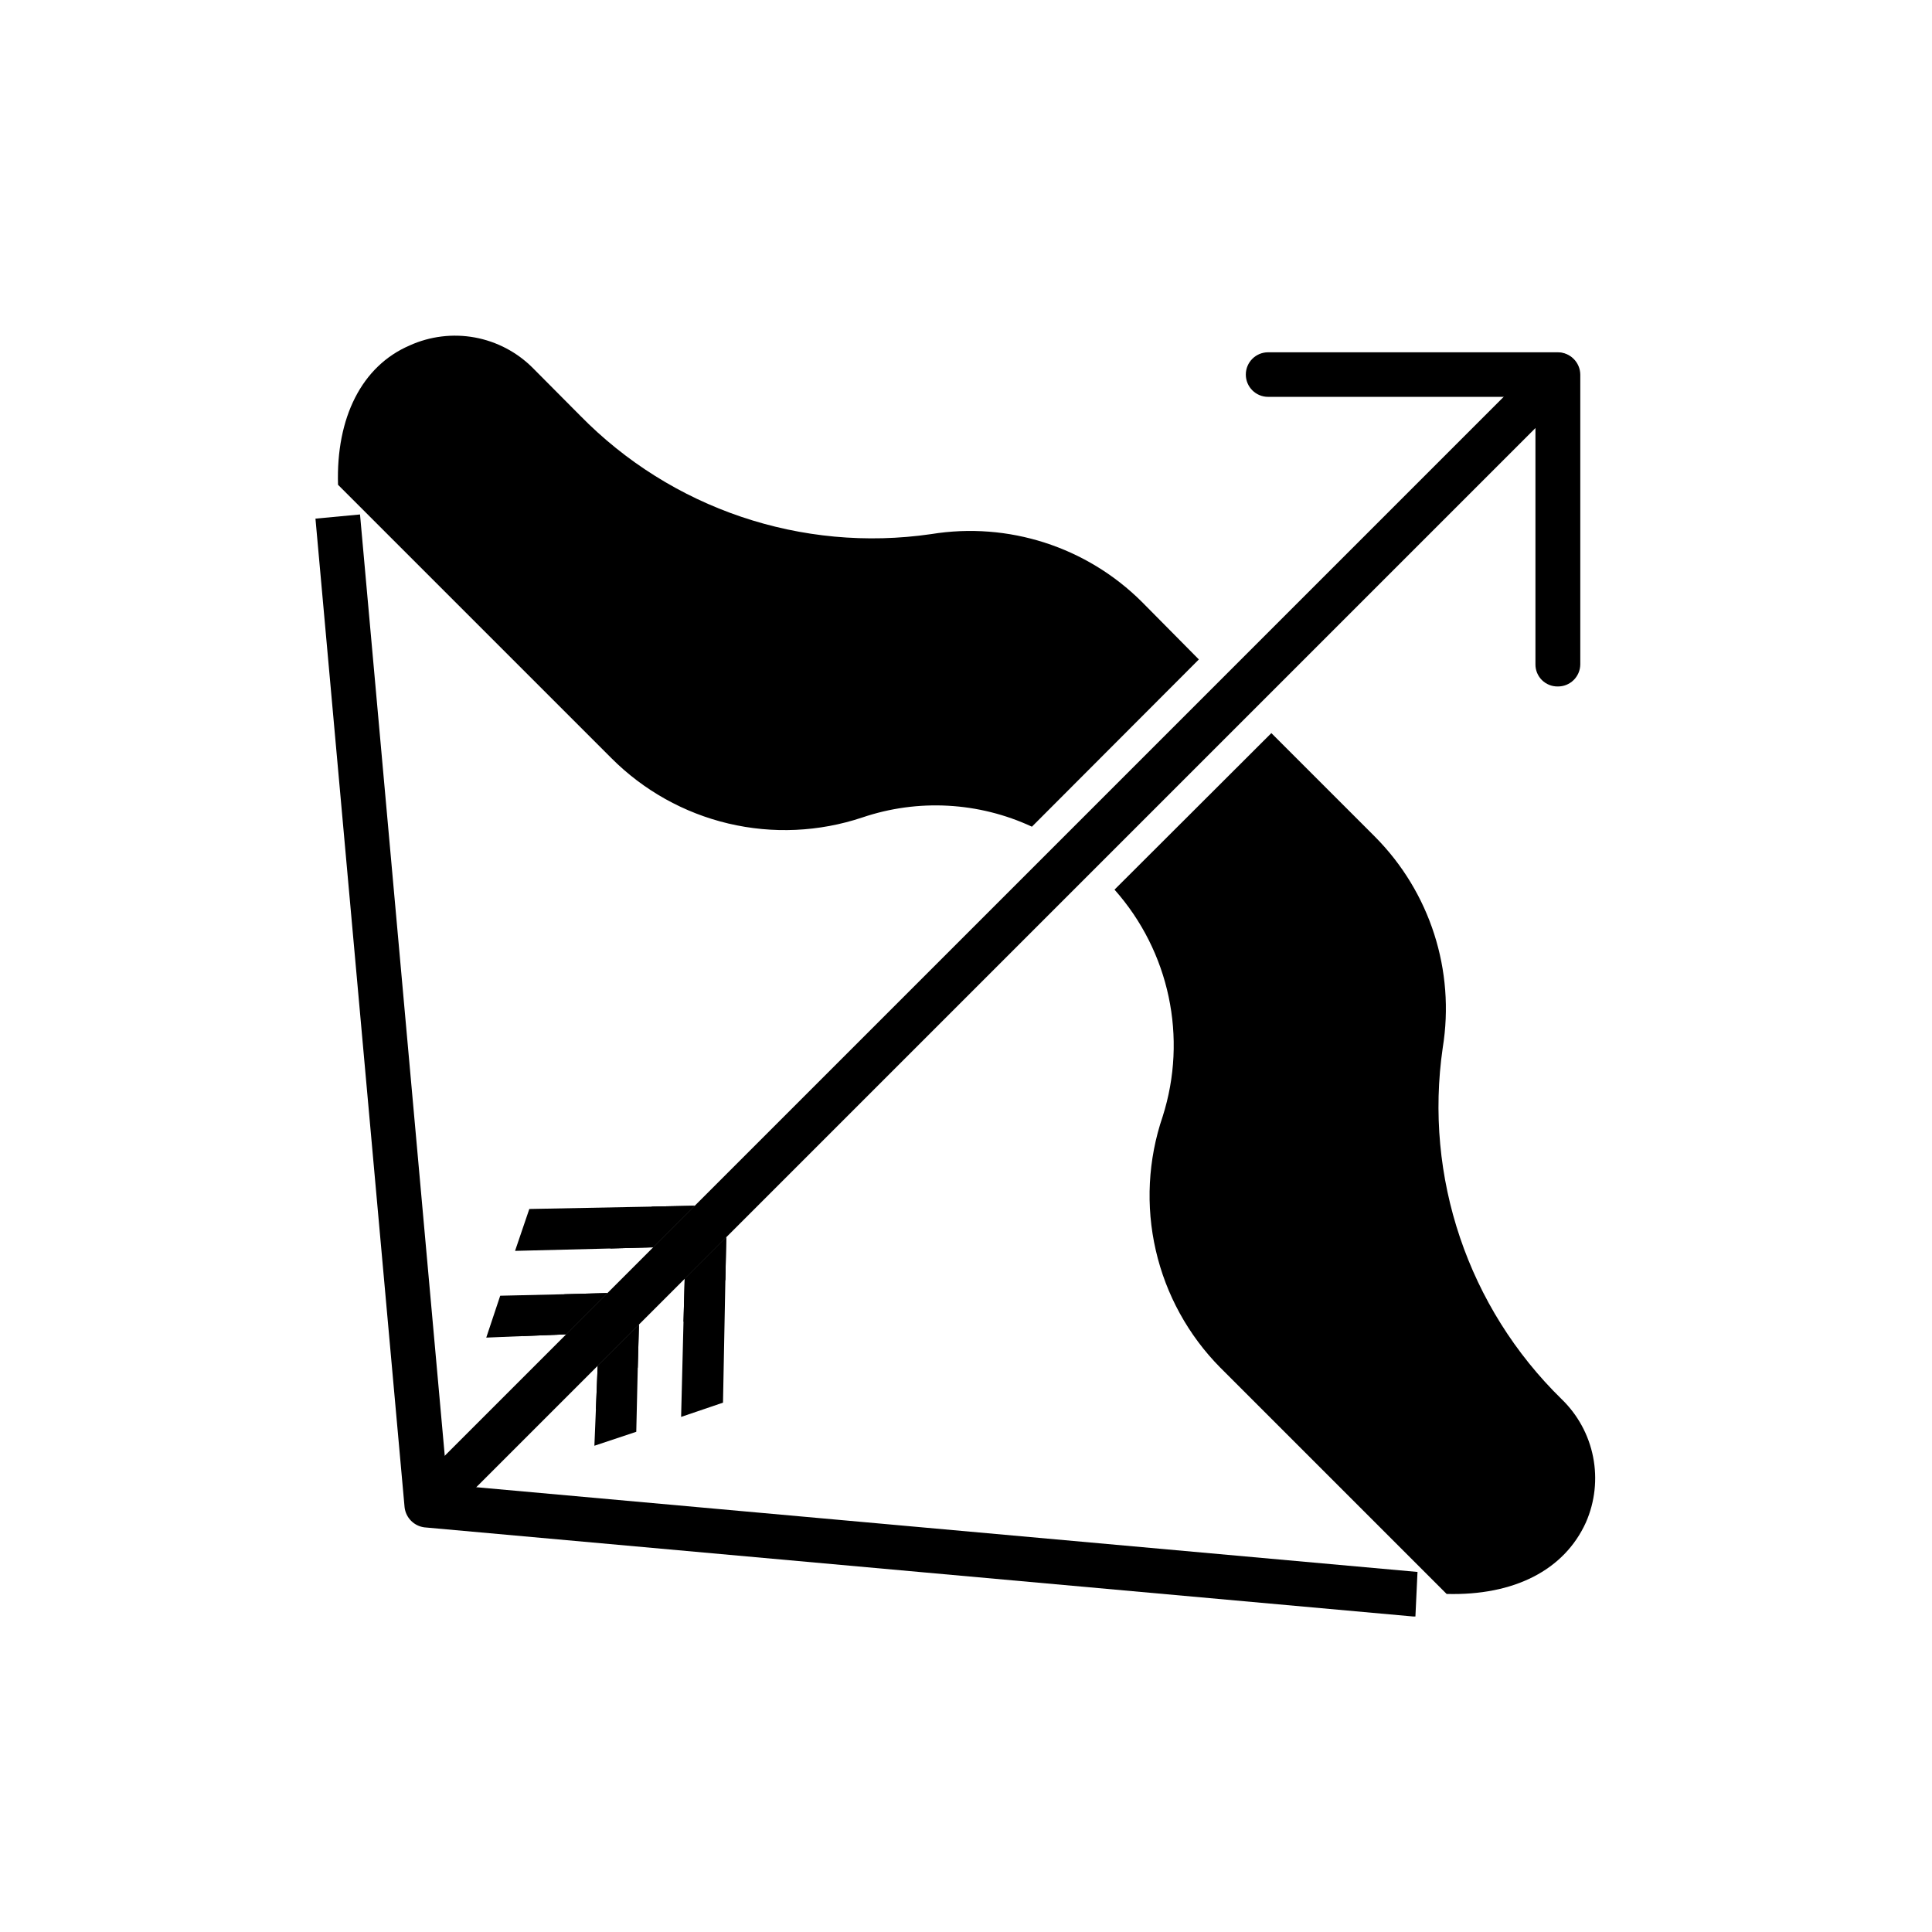 <?xml version="1.0" encoding="UTF-8"?>
<!-- Uploaded to: ICON Repo, www.svgrepo.com, Generator: ICON Repo Mixer Tools -->
<svg fill="#000000" width="800px" height="800px" version="1.1" viewBox="144 144 512 512" xmlns="http://www.w3.org/2000/svg">
 <g>
  <path d="m564.29 547.44c-5.746 12.676-19.051 19.445-36.918 18.973l-59.984-59.984h-0.004c-8.477-8.574-14.395-19.34-17.09-31.09-2.699-11.75-2.07-24.02 1.816-35.43 6.668-20.895 1.82-43.754-12.75-60.145l41.562-41.484 27.473 27.473c14.59 14.684 21.262 35.465 17.949 55.895-4.992 34.289 6.711 68.898 31.488 93.125 4.285 4.133 7.203 9.48 8.355 15.32 1.156 5.84 0.492 11.895-1.898 17.348z"/>
  <path d="m336.47 471.87-0.238 11.336-0.629 32.512-11.102 3.777 0.633-25.191 0.312-11.414z"/>
  <path d="m313.33 495.02-0.316 11.414-0.395 17.004-11.098 3.699 0.395-9.605 0.473-11.57z"/>
  <path d="m461.71 318.76-44.242 44.32c-14.109-6.562-30.207-7.434-44.949-2.441-11.453 3.828-23.746 4.383-35.5 1.602-11.75-2.781-22.492-8.789-31.016-17.344l-72.422-72.422c-0.551-17.789 6.297-31.488 18.973-36.918l-0.004-0.004c5.406-2.449 11.434-3.188 17.273-2.121 5.836 1.07 11.211 3.898 15.395 8.105l12.441 12.516c24.223 24.777 58.832 36.48 93.125 31.488 20.406-3.312 41.16 3.363 55.812 17.949z"/>
  <path d="m328.12 463.53-11.02 11.02-11.414 0.316-25.191 0.629 3.781-11.102 32.512-0.629z"/>
  <path d="m304.98 486.67-10.941 10.945-11.574 0.469-9.602 0.395 3.699-11.098 17.004-0.395z"/>
  <path d="m519.1 572.39h-0.551l-261.98-23.617v0.004c-2.816-0.316-5.039-2.539-5.352-5.356l-23.617-261.98 11.809-1.102 23.145 257.1 257.1 23.141z"/>
  <path d="m304.98 486.67-10.941 10.945-11.574 0.469 11.102-11.098z"/>
  <path d="m302.39 505.96 10.941-10.941-0.316 11.414-11.098 11.098z"/>
  <path d="m328.12 463.53-11.02 11.02-11.414 0.316 11.102-11.102z"/>
  <path d="m325.45 482.89 11.023-11.02-0.238 11.336-11.098 11.098z"/>
  <path d="m260.51 545.39c-1.574 0.035-3.09-0.594-4.172-1.73-1.129-1.098-1.762-2.602-1.762-4.172 0-1.574 0.633-3.078 1.762-4.172l296.3-296.3c2.328-2.168 5.953-2.106 8.199 0.145 2.25 2.25 2.312 5.875 0.145 8.199l-296.3 296.3c-1.102 1.113-2.606 1.738-4.172 1.73z"/>
  <path d="m556.81 325.92c-1.57 0.023-3.086-0.594-4.199-1.703-1.109-1.113-1.727-2.629-1.703-4.199v-70.848h-70.848c-3.262 0-5.906-2.644-5.906-5.906s2.644-5.902 5.906-5.902h76.832-0.004c3.246 0.043 5.863 2.66 5.906 5.902v76.832c-0.023 1.566-0.664 3.059-1.785 4.152-1.121 1.094-2.633 1.695-4.199 1.672z"/>
 </g>
</svg>
